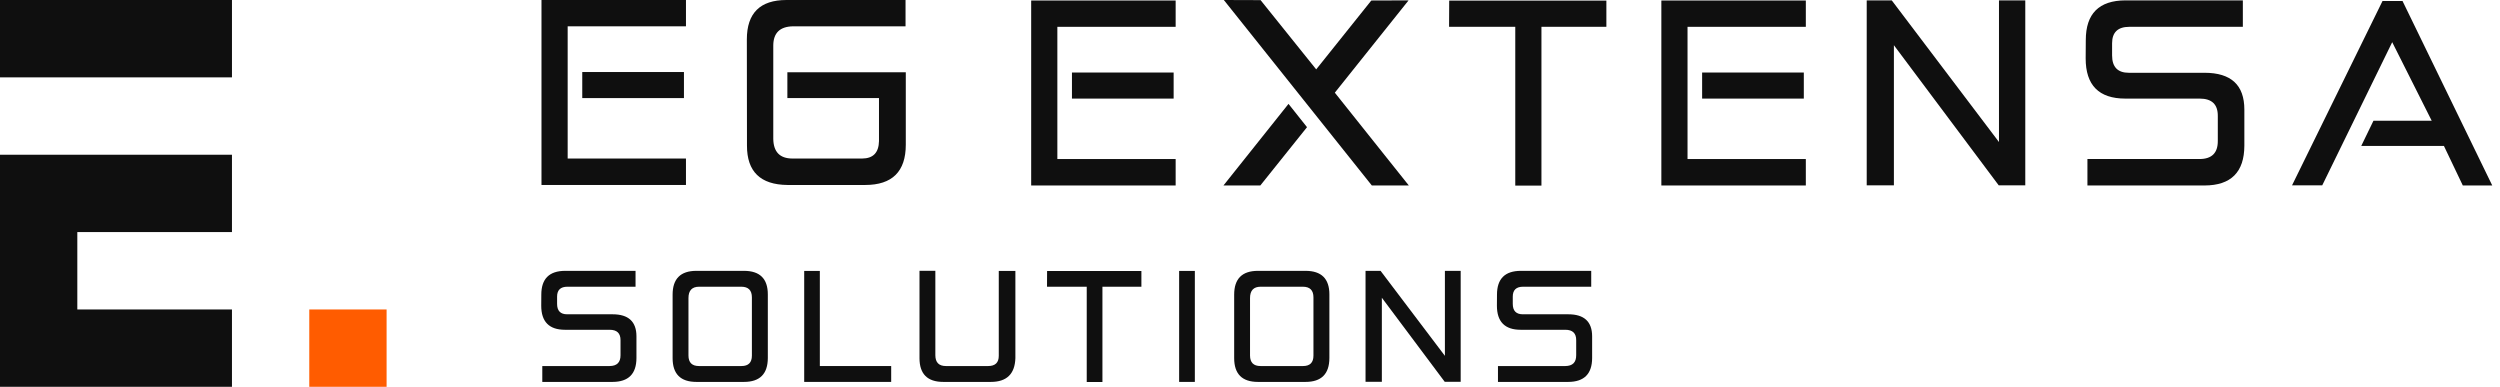 <svg width="698" height="108" viewBox="0 0 698 108" fill="none" xmlns="http://www.w3.org/2000/svg">
<path d="M190.958 20.109V27.387H162.568V20.109H190.958ZM158.492 44.262H191.52V51.645H151.184V0H191.52V7.348H158.492V44.262Z" fill="#0F0F0F"/>
<path d="M252.827 7.348H221.45C217.773 7.395 215.922 9.176 215.899 12.691V38.742C215.946 42.398 217.714 44.238 221.204 44.262H240.74C243.785 44.238 245.343 42.621 245.413 39.41V27.387H219.834V20.18H252.897V40.395C252.897 47.895 249.114 51.645 241.548 51.645H219.869C212.303 51.574 208.532 47.906 208.555 40.641L208.52 11.004C208.52 3.668 212.209 0 219.588 0H252.827V7.348Z" fill="#0F0F0F"/>
<path d="M327.679 20.25V27.527H299.289V20.25H327.679ZM295.214 44.402H328.241V51.785H287.905V0.141H328.241V7.488H295.214V44.402Z" fill="#0F0F0F"/>
<path d="M341.693 0L351.953 0.035L367.483 19.371L382.872 0.141L393.273 0.105L372.683 25.875L393.343 51.785H383.013L341.693 0ZM351.882 51.785H341.588L359.753 29.004L364.918 35.508L351.882 51.785Z" fill="#0F0F0F"/>
<path d="M448.501 0.176V7.488H430.371V51.82H423.063V7.488H404.581L404.616 0.176H448.501Z" fill="#0F0F0F"/>
<path d="M503.624 20.25V27.527H475.234V20.25H503.624ZM471.158 44.402H504.186V51.785H463.85V0.141H504.186V7.488H471.158V44.402Z" fill="#0F0F0F"/>
<path d="M558.115 39.656V0.105H565.458V51.75H558.044L528.776 12.621V51.75H521.187V0.105H528.179L558.115 39.656Z" fill="#0F0F0F"/>
<path d="M582.81 51.785V44.402H614.151C617.548 44.379 619.234 42.691 619.211 39.34V32.379C619.234 29.145 617.548 27.527 614.151 27.527H593.386C586.007 27.527 582.318 23.789 582.318 16.312L582.353 11.18C582.353 3.82 586.042 0.129 593.421 0.105H626.203V7.488H594.51C591.301 7.488 589.696 9.023 589.696 12.094V15.469C589.696 18.703 591.254 20.32 594.369 20.32H615.521C622.923 20.32 626.624 23.742 626.624 30.586V40.676C626.601 48.059 622.9 51.762 615.521 51.785H582.81Z" fill="#0F0F0F"/>
<path d="M639.935 51.75L665.198 0.281H670.785L695.837 51.785H687.615L682.345 40.746H659.26L662.668 33.715H678.936L667.904 11.777L648.368 51.75H639.935Z" fill="#0F0F0F"/>
<path d="M151.408 106.629V102.199H170.213C172.251 102.185 173.263 101.173 173.249 99.162V94.985C173.263 93.044 172.251 92.074 170.213 92.074H157.754C153.327 92.074 151.113 89.831 151.113 85.345L151.134 82.266C151.134 77.85 153.348 75.635 157.775 75.621H177.444V80.051H158.429C156.503 80.051 155.54 80.972 155.54 82.814V84.839C155.54 86.78 156.475 87.75 158.344 87.75H171.035C175.477 87.75 177.697 89.803 177.697 93.909V99.963C177.683 104.393 175.463 106.615 171.035 106.629H151.408Z" fill="#0F0F0F"/>
<path d="M195.192 80.051C193.21 80.051 192.219 81.106 192.219 83.215V99.246C192.219 101.215 193.196 102.199 195.15 102.199H207.018C208.958 102.199 209.928 101.229 209.928 99.288V83.025C209.928 81.042 208.937 80.051 206.955 80.051H195.192ZM187.792 82.266C187.792 77.836 190.006 75.621 194.433 75.621H207.714C212.155 75.621 214.376 77.815 214.376 82.202V99.963C214.362 104.407 212.141 106.629 207.714 106.629H194.433C190.006 106.629 187.792 104.414 187.792 99.984V82.266Z" fill="#0F0F0F"/>
<path d="M228.898 102.199H248.82V106.629H224.534V75.642H228.898V102.199Z" fill="#0F0F0F"/>
<path d="M261.149 99.162C261.149 101.187 262.133 102.199 264.101 102.199H275.886C277.867 102.199 278.858 101.25 278.858 99.352V75.642H283.496V99.984C283.355 104.414 281.072 106.629 276.644 106.629H263.363C258.936 106.629 256.722 104.414 256.722 99.984V75.6H261.149V99.162Z" fill="#0F0F0F"/>
<path d="M318.678 75.663V80.051H307.8V106.65H303.415V80.051H292.326L292.347 75.663H318.678Z" fill="#0F0F0F"/>
<path d="M333.6 106.629H329.215V75.642H333.6V106.629Z" fill="#0F0F0F"/>
<path d="M351.98 80.051C349.999 80.051 349.008 81.106 349.008 83.215V99.246C349.008 101.215 349.985 102.199 351.938 102.199H363.807C365.747 102.199 366.716 101.229 366.716 99.288V83.025C366.716 81.042 365.726 80.051 363.744 80.051H351.98ZM344.581 82.266C344.581 77.836 346.794 75.621 351.221 75.621H364.503C368.944 75.621 371.165 77.815 371.165 82.202V99.963C371.151 104.407 368.93 106.629 364.503 106.629H351.221C346.794 106.629 344.581 104.414 344.581 99.984V82.266Z" fill="#0F0F0F"/>
<path d="M403.416 99.352V75.621H407.822V106.608H403.374L385.813 83.13V106.608H381.259V75.621H385.455L403.416 99.352Z" fill="#0F0F0F"/>
<path d="M418.233 106.629V102.199H437.038C439.076 102.185 440.088 101.173 440.074 99.162V94.985C440.088 93.044 439.076 92.074 437.038 92.074H424.579C420.152 92.074 417.938 89.831 417.938 85.345L417.959 82.266C417.959 77.85 420.173 75.635 424.6 75.621H444.269V80.051H425.253C423.328 80.051 422.365 80.972 422.365 82.814V84.839C422.365 86.78 423.3 87.75 425.169 87.75H437.86C442.301 87.75 444.522 89.803 444.522 93.909V99.963C444.508 104.393 442.287 106.615 437.86 106.629H418.233Z" fill="#0F0F0F"/>
<path d="M86.351 86.4L86.351 108L107.938 108L107.938 86.4L86.351 86.4Z" fill="#FF5C00"/>
<path d="M0 0H64.763V21.6H0V0Z" fill="#0F0F0F"/>
<path d="M64.763 43.2V64.8H21.588L21.588 86.4H64.763V108H0V43.2H64.763Z" fill="#0F0F0F"/>
</svg>
